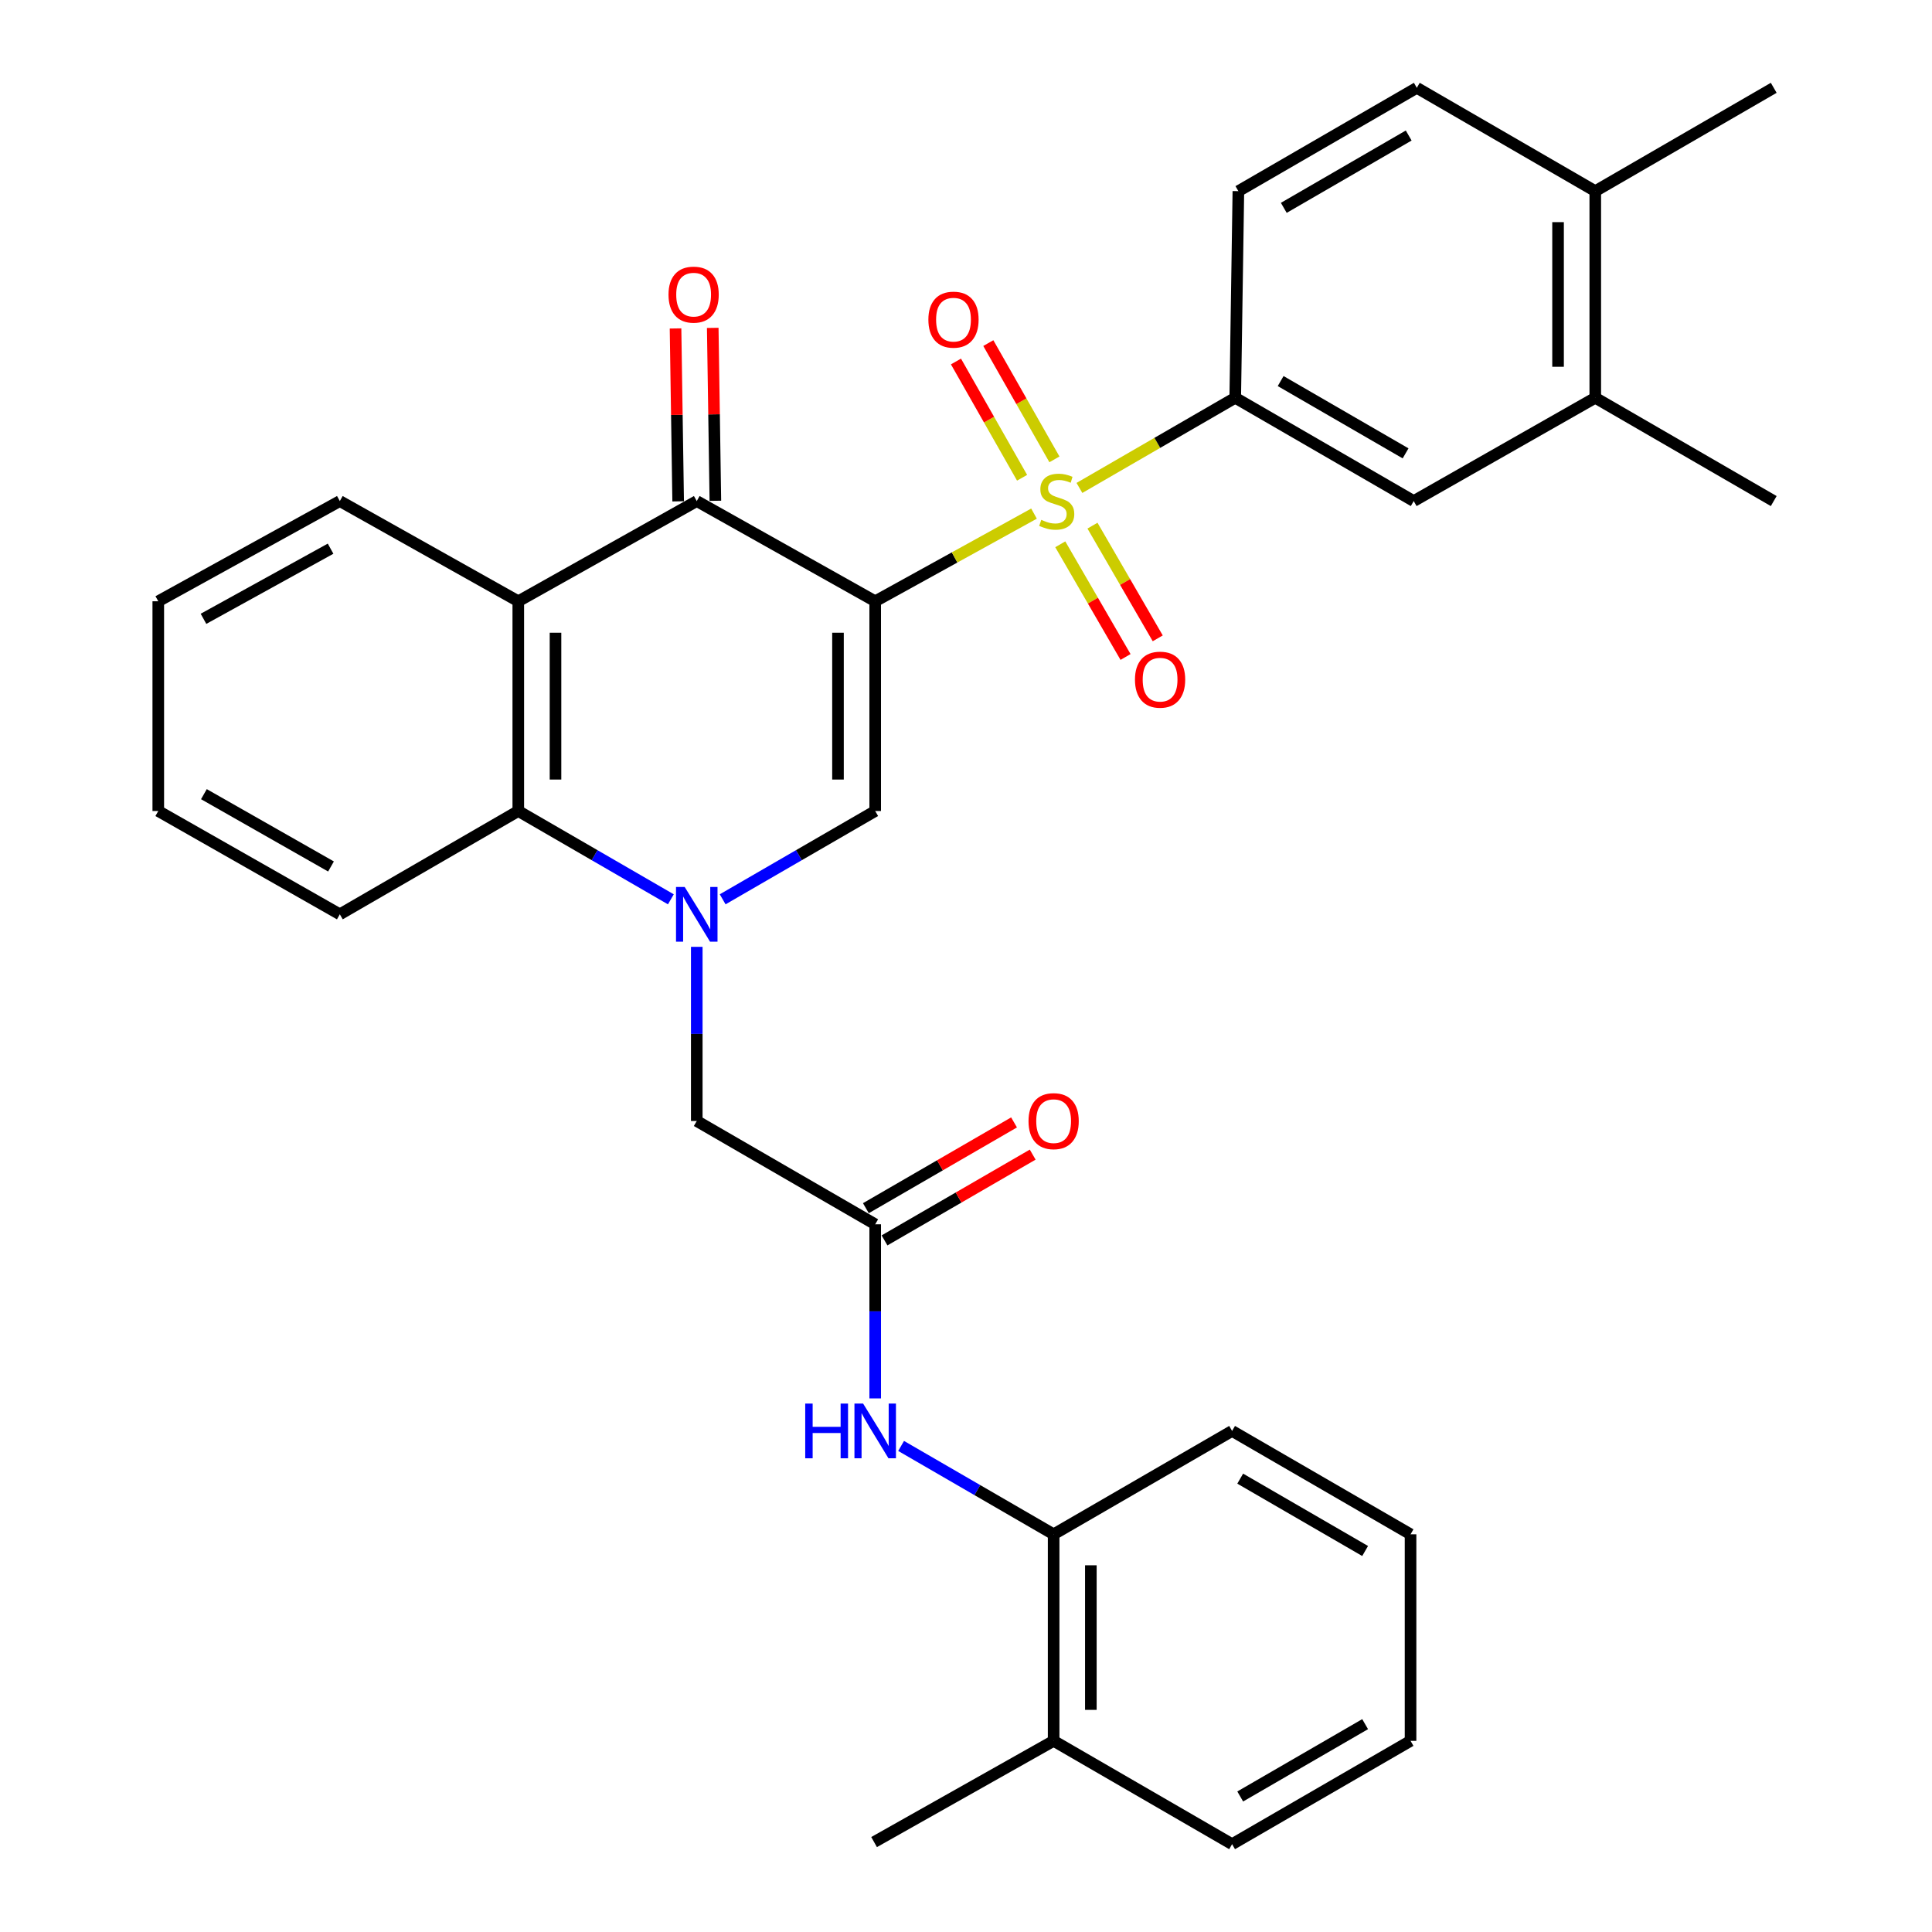 <?xml version='1.0' encoding='iso-8859-1'?>
<svg version='1.1' baseProfile='full'
              xmlns='http://www.w3.org/2000/svg'
                      xmlns:rdkit='http://www.rdkit.org/xml'
                      xmlns:xlink='http://www.w3.org/1999/xlink'
                  xml:space='preserve'
width='1000px' height='1000px' viewBox='0 0 1000 1000'>
<!-- END OF HEADER -->
<rect style='opacity:1.0;fill:#FFFFFF;stroke:none' width='1000' height='1000' x='0' y='0'> </rect>
<path class='bond-0' d='M 453.002,311.218 L 494.102,288.531' style='fill:none;fill-rule:evenodd;stroke:#000000;stroke-width:6px;stroke-linecap:butt;stroke-linejoin:miter;stroke-opacity:1' />
<path class='bond-0' d='M 494.102,288.531 L 535.202,265.844' style='fill:none;fill-rule:evenodd;stroke:#CCCC00;stroke-width:6px;stroke-linecap:butt;stroke-linejoin:miter;stroke-opacity:1' />
<path class='bond-2' d='M 453.002,311.218 L 453.002,419.777' style='fill:none;fill-rule:evenodd;stroke:#000000;stroke-width:6px;stroke-linecap:butt;stroke-linejoin:miter;stroke-opacity:1' />
<path class='bond-2' d='M 433.741,327.502 L 433.741,403.493' style='fill:none;fill-rule:evenodd;stroke:#000000;stroke-width:6px;stroke-linecap:butt;stroke-linejoin:miter;stroke-opacity:1' />
<path class='bond-3' d='M 453.002,311.218 L 360.644,259.351' style='fill:none;fill-rule:evenodd;stroke:#000000;stroke-width:6px;stroke-linecap:butt;stroke-linejoin:miter;stroke-opacity:1' />
<path class='bond-6' d='M 558.714,252.553 L 599.035,229.222' style='fill:none;fill-rule:evenodd;stroke:#CCCC00;stroke-width:6px;stroke-linecap:butt;stroke-linejoin:miter;stroke-opacity:1' />
<path class='bond-6' d='M 599.035,229.222 L 639.356,205.891' style='fill:none;fill-rule:evenodd;stroke:#000000;stroke-width:6px;stroke-linecap:butt;stroke-linejoin:miter;stroke-opacity:1' />
<path class='bond-11' d='M 548.796,281.726 L 565.687,310.891' style='fill:none;fill-rule:evenodd;stroke:#CCCC00;stroke-width:6px;stroke-linecap:butt;stroke-linejoin:miter;stroke-opacity:1' />
<path class='bond-11' d='M 565.687,310.891 L 582.579,340.055' style='fill:none;fill-rule:evenodd;stroke:#FF0000;stroke-width:6px;stroke-linecap:butt;stroke-linejoin:miter;stroke-opacity:1' />
<path class='bond-11' d='M 565.463,272.073 L 582.355,301.237' style='fill:none;fill-rule:evenodd;stroke:#CCCC00;stroke-width:6px;stroke-linecap:butt;stroke-linejoin:miter;stroke-opacity:1' />
<path class='bond-11' d='M 582.355,301.237 L 599.246,330.401' style='fill:none;fill-rule:evenodd;stroke:#FF0000;stroke-width:6px;stroke-linecap:butt;stroke-linejoin:miter;stroke-opacity:1' />
<path class='bond-12' d='M 545.772,237.768 L 528.662,207.677' style='fill:none;fill-rule:evenodd;stroke:#CCCC00;stroke-width:6px;stroke-linecap:butt;stroke-linejoin:miter;stroke-opacity:1' />
<path class='bond-12' d='M 528.662,207.677 L 511.552,177.586' style='fill:none;fill-rule:evenodd;stroke:#FF0000;stroke-width:6px;stroke-linecap:butt;stroke-linejoin:miter;stroke-opacity:1' />
<path class='bond-12' d='M 529.028,247.289 L 511.918,217.197' style='fill:none;fill-rule:evenodd;stroke:#CCCC00;stroke-width:6px;stroke-linecap:butt;stroke-linejoin:miter;stroke-opacity:1' />
<path class='bond-12' d='M 511.918,217.197 L 494.808,187.106' style='fill:none;fill-rule:evenodd;stroke:#FF0000;stroke-width:6px;stroke-linecap:butt;stroke-linejoin:miter;stroke-opacity:1' />
<path class='bond-1' d='M 374.052,465.485 L 413.527,442.631' style='fill:none;fill-rule:evenodd;stroke:#0000FF;stroke-width:6px;stroke-linecap:butt;stroke-linejoin:miter;stroke-opacity:1' />
<path class='bond-1' d='M 413.527,442.631 L 453.002,419.777' style='fill:none;fill-rule:evenodd;stroke:#000000;stroke-width:6px;stroke-linecap:butt;stroke-linejoin:miter;stroke-opacity:1' />
<path class='bond-9' d='M 360.644,490.083 L 360.644,535.153' style='fill:none;fill-rule:evenodd;stroke:#0000FF;stroke-width:6px;stroke-linecap:butt;stroke-linejoin:miter;stroke-opacity:1' />
<path class='bond-9' d='M 360.644,535.153 L 360.644,580.223' style='fill:none;fill-rule:evenodd;stroke:#000000;stroke-width:6px;stroke-linecap:butt;stroke-linejoin:miter;stroke-opacity:1' />
<path class='bond-32' d='M 347.236,465.487 L 307.751,442.632' style='fill:none;fill-rule:evenodd;stroke:#0000FF;stroke-width:6px;stroke-linecap:butt;stroke-linejoin:miter;stroke-opacity:1' />
<path class='bond-32' d='M 307.751,442.632 L 268.265,419.777' style='fill:none;fill-rule:evenodd;stroke:#000000;stroke-width:6px;stroke-linecap:butt;stroke-linejoin:miter;stroke-opacity:1' />
<path class='bond-4' d='M 360.644,259.351 L 268.265,311.218' style='fill:none;fill-rule:evenodd;stroke:#000000;stroke-width:6px;stroke-linecap:butt;stroke-linejoin:miter;stroke-opacity:1' />
<path class='bond-15' d='M 370.274,259.205 L 369.593,214.456' style='fill:none;fill-rule:evenodd;stroke:#000000;stroke-width:6px;stroke-linecap:butt;stroke-linejoin:miter;stroke-opacity:1' />
<path class='bond-15' d='M 369.593,214.456 L 368.913,169.706' style='fill:none;fill-rule:evenodd;stroke:#FF0000;stroke-width:6px;stroke-linecap:butt;stroke-linejoin:miter;stroke-opacity:1' />
<path class='bond-15' d='M 351.015,259.498 L 350.334,214.748' style='fill:none;fill-rule:evenodd;stroke:#000000;stroke-width:6px;stroke-linecap:butt;stroke-linejoin:miter;stroke-opacity:1' />
<path class='bond-15' d='M 350.334,214.748 L 349.654,169.999' style='fill:none;fill-rule:evenodd;stroke:#FF0000;stroke-width:6px;stroke-linecap:butt;stroke-linejoin:miter;stroke-opacity:1' />
<path class='bond-5' d='M 268.265,311.218 L 268.265,419.777' style='fill:none;fill-rule:evenodd;stroke:#000000;stroke-width:6px;stroke-linecap:butt;stroke-linejoin:miter;stroke-opacity:1' />
<path class='bond-5' d='M 287.526,327.502 L 287.526,403.493' style='fill:none;fill-rule:evenodd;stroke:#000000;stroke-width:6px;stroke-linecap:butt;stroke-linejoin:miter;stroke-opacity:1' />
<path class='bond-21' d='M 268.265,311.218 L 175.896,259.351' style='fill:none;fill-rule:evenodd;stroke:#000000;stroke-width:6px;stroke-linecap:butt;stroke-linejoin:miter;stroke-opacity:1' />
<path class='bond-22' d='M 268.265,419.777 L 175.896,473.248' style='fill:none;fill-rule:evenodd;stroke:#000000;stroke-width:6px;stroke-linecap:butt;stroke-linejoin:miter;stroke-opacity:1' />
<path class='bond-10' d='M 639.356,205.891 L 731.735,259.351' style='fill:none;fill-rule:evenodd;stroke:#000000;stroke-width:6px;stroke-linecap:butt;stroke-linejoin:miter;stroke-opacity:1' />
<path class='bond-10' d='M 662.86,197.239 L 727.526,234.661' style='fill:none;fill-rule:evenodd;stroke:#000000;stroke-width:6px;stroke-linecap:butt;stroke-linejoin:miter;stroke-opacity:1' />
<path class='bond-16' d='M 639.356,205.891 L 640.982,98.937' style='fill:none;fill-rule:evenodd;stroke:#000000;stroke-width:6px;stroke-linecap:butt;stroke-linejoin:miter;stroke-opacity:1' />
<path class='bond-7' d='M 453.002,633.695 L 360.644,580.223' style='fill:none;fill-rule:evenodd;stroke:#000000;stroke-width:6px;stroke-linecap:butt;stroke-linejoin:miter;stroke-opacity:1' />
<path class='bond-8' d='M 453.002,633.695 L 453.002,678.755' style='fill:none;fill-rule:evenodd;stroke:#000000;stroke-width:6px;stroke-linecap:butt;stroke-linejoin:miter;stroke-opacity:1' />
<path class='bond-8' d='M 453.002,678.755 L 453.002,723.815' style='fill:none;fill-rule:evenodd;stroke:#0000FF;stroke-width:6px;stroke-linecap:butt;stroke-linejoin:miter;stroke-opacity:1' />
<path class='bond-18' d='M 457.828,642.029 L 496.173,619.829' style='fill:none;fill-rule:evenodd;stroke:#000000;stroke-width:6px;stroke-linecap:butt;stroke-linejoin:miter;stroke-opacity:1' />
<path class='bond-18' d='M 496.173,619.829 L 534.518,597.629' style='fill:none;fill-rule:evenodd;stroke:#FF0000;stroke-width:6px;stroke-linecap:butt;stroke-linejoin:miter;stroke-opacity:1' />
<path class='bond-18' d='M 448.177,625.36 L 486.522,603.16' style='fill:none;fill-rule:evenodd;stroke:#000000;stroke-width:6px;stroke-linecap:butt;stroke-linejoin:miter;stroke-opacity:1' />
<path class='bond-18' d='M 486.522,603.16 L 524.867,580.96' style='fill:none;fill-rule:evenodd;stroke:#FF0000;stroke-width:6px;stroke-linecap:butt;stroke-linejoin:miter;stroke-opacity:1' />
<path class='bond-13' d='M 466.411,748.416 L 505.886,771.284' style='fill:none;fill-rule:evenodd;stroke:#0000FF;stroke-width:6px;stroke-linecap:butt;stroke-linejoin:miter;stroke-opacity:1' />
<path class='bond-13' d='M 505.886,771.284 L 545.36,794.152' style='fill:none;fill-rule:evenodd;stroke:#000000;stroke-width:6px;stroke-linecap:butt;stroke-linejoin:miter;stroke-opacity:1' />
<path class='bond-14' d='M 731.735,259.351 L 825.709,205.891' style='fill:none;fill-rule:evenodd;stroke:#000000;stroke-width:6px;stroke-linecap:butt;stroke-linejoin:miter;stroke-opacity:1' />
<path class='bond-19' d='M 545.36,794.152 L 545.36,901.063' style='fill:none;fill-rule:evenodd;stroke:#000000;stroke-width:6px;stroke-linecap:butt;stroke-linejoin:miter;stroke-opacity:1' />
<path class='bond-19' d='M 564.622,810.189 L 564.622,885.027' style='fill:none;fill-rule:evenodd;stroke:#000000;stroke-width:6px;stroke-linecap:butt;stroke-linejoin:miter;stroke-opacity:1' />
<path class='bond-24' d='M 545.36,794.152 L 637.729,740.649' style='fill:none;fill-rule:evenodd;stroke:#000000;stroke-width:6px;stroke-linecap:butt;stroke-linejoin:miter;stroke-opacity:1' />
<path class='bond-23' d='M 825.709,205.891 L 918.077,259.351' style='fill:none;fill-rule:evenodd;stroke:#000000;stroke-width:6px;stroke-linecap:butt;stroke-linejoin:miter;stroke-opacity:1' />
<path class='bond-34' d='M 825.709,205.891 L 825.709,98.937' style='fill:none;fill-rule:evenodd;stroke:#000000;stroke-width:6px;stroke-linecap:butt;stroke-linejoin:miter;stroke-opacity:1' />
<path class='bond-34' d='M 806.447,189.847 L 806.447,114.98' style='fill:none;fill-rule:evenodd;stroke:#000000;stroke-width:6px;stroke-linecap:butt;stroke-linejoin:miter;stroke-opacity:1' />
<path class='bond-20' d='M 640.982,98.937 L 733.34,45.455' style='fill:none;fill-rule:evenodd;stroke:#000000;stroke-width:6px;stroke-linecap:butt;stroke-linejoin:miter;stroke-opacity:1' />
<path class='bond-20' d='M 664.488,107.583 L 729.139,70.145' style='fill:none;fill-rule:evenodd;stroke:#000000;stroke-width:6px;stroke-linecap:butt;stroke-linejoin:miter;stroke-opacity:1' />
<path class='bond-17' d='M 825.709,98.937 L 733.34,45.455' style='fill:none;fill-rule:evenodd;stroke:#000000;stroke-width:6px;stroke-linecap:butt;stroke-linejoin:miter;stroke-opacity:1' />
<path class='bond-25' d='M 825.709,98.937 L 918.077,45.455' style='fill:none;fill-rule:evenodd;stroke:#000000;stroke-width:6px;stroke-linecap:butt;stroke-linejoin:miter;stroke-opacity:1' />
<path class='bond-26' d='M 545.36,901.063 L 452.425,953.454' style='fill:none;fill-rule:evenodd;stroke:#000000;stroke-width:6px;stroke-linecap:butt;stroke-linejoin:miter;stroke-opacity:1' />
<path class='bond-27' d='M 545.36,901.063 L 637.729,954.545' style='fill:none;fill-rule:evenodd;stroke:#000000;stroke-width:6px;stroke-linecap:butt;stroke-linejoin:miter;stroke-opacity:1' />
<path class='bond-28' d='M 175.896,259.351 L 81.923,311.218' style='fill:none;fill-rule:evenodd;stroke:#000000;stroke-width:6px;stroke-linecap:butt;stroke-linejoin:miter;stroke-opacity:1' />
<path class='bond-28' d='M 171.108,283.995 L 105.326,320.301' style='fill:none;fill-rule:evenodd;stroke:#000000;stroke-width:6px;stroke-linecap:butt;stroke-linejoin:miter;stroke-opacity:1' />
<path class='bond-33' d='M 175.896,473.248 L 81.923,419.777' style='fill:none;fill-rule:evenodd;stroke:#000000;stroke-width:6px;stroke-linecap:butt;stroke-linejoin:miter;stroke-opacity:1' />
<path class='bond-33' d='M 171.326,448.487 L 105.544,411.056' style='fill:none;fill-rule:evenodd;stroke:#000000;stroke-width:6px;stroke-linecap:butt;stroke-linejoin:miter;stroke-opacity:1' />
<path class='bond-30' d='M 637.729,740.649 L 730.098,794.152' style='fill:none;fill-rule:evenodd;stroke:#000000;stroke-width:6px;stroke-linecap:butt;stroke-linejoin:miter;stroke-opacity:1' />
<path class='bond-30' d='M 641.93,765.341 L 706.588,802.794' style='fill:none;fill-rule:evenodd;stroke:#000000;stroke-width:6px;stroke-linecap:butt;stroke-linejoin:miter;stroke-opacity:1' />
<path class='bond-35' d='M 637.729,954.545 L 730.098,901.063' style='fill:none;fill-rule:evenodd;stroke:#000000;stroke-width:6px;stroke-linecap:butt;stroke-linejoin:miter;stroke-opacity:1' />
<path class='bond-35' d='M 641.933,929.854 L 706.591,892.417' style='fill:none;fill-rule:evenodd;stroke:#000000;stroke-width:6px;stroke-linecap:butt;stroke-linejoin:miter;stroke-opacity:1' />
<path class='bond-29' d='M 81.923,311.218 L 81.923,419.777' style='fill:none;fill-rule:evenodd;stroke:#000000;stroke-width:6px;stroke-linecap:butt;stroke-linejoin:miter;stroke-opacity:1' />
<path class='bond-31' d='M 730.098,794.152 L 730.098,901.063' style='fill:none;fill-rule:evenodd;stroke:#000000;stroke-width:6px;stroke-linecap:butt;stroke-linejoin:miter;stroke-opacity:1' />
<path  class='atom-1' d='M 538.965 269.071
Q 539.285 269.191, 540.605 269.751
Q 541.925 270.311, 543.365 270.671
Q 544.845 270.991, 546.285 270.991
Q 548.965 270.991, 550.525 269.711
Q 552.085 268.391, 552.085 266.111
Q 552.085 264.551, 551.285 263.591
Q 550.525 262.631, 549.325 262.111
Q 548.125 261.591, 546.125 260.991
Q 543.605 260.231, 542.085 259.511
Q 540.605 258.791, 539.525 257.271
Q 538.485 255.751, 538.485 253.191
Q 538.485 249.631, 540.885 247.431
Q 543.325 245.231, 548.125 245.231
Q 551.405 245.231, 555.125 246.791
L 554.205 249.871
Q 550.805 248.471, 548.245 248.471
Q 545.485 248.471, 543.965 249.631
Q 542.445 250.751, 542.485 252.711
Q 542.485 254.231, 543.245 255.151
Q 544.045 256.071, 545.165 256.591
Q 546.325 257.111, 548.245 257.711
Q 550.805 258.511, 552.325 259.311
Q 553.845 260.111, 554.925 261.751
Q 556.045 263.351, 556.045 266.111
Q 556.045 270.031, 553.405 272.151
Q 550.805 274.231, 546.445 274.231
Q 543.925 274.231, 542.005 273.671
Q 540.125 273.151, 537.885 272.231
L 538.965 269.071
' fill='#CCCC00'/>
<path  class='atom-2' d='M 354.384 459.088
L 363.664 474.088
Q 364.584 475.568, 366.064 478.248
Q 367.544 480.928, 367.624 481.088
L 367.624 459.088
L 371.384 459.088
L 371.384 487.408
L 367.504 487.408
L 357.544 471.008
Q 356.384 469.088, 355.144 466.888
Q 353.944 464.688, 353.584 464.008
L 353.584 487.408
L 349.904 487.408
L 349.904 459.088
L 354.384 459.088
' fill='#0000FF'/>
<path  class='atom-9' d='M 416.782 726.489
L 420.622 726.489
L 420.622 738.529
L 435.102 738.529
L 435.102 726.489
L 438.942 726.489
L 438.942 754.809
L 435.102 754.809
L 435.102 741.729
L 420.622 741.729
L 420.622 754.809
L 416.782 754.809
L 416.782 726.489
' fill='#0000FF'/>
<path  class='atom-9' d='M 446.742 726.489
L 456.022 741.489
Q 456.942 742.969, 458.422 745.649
Q 459.902 748.329, 459.982 748.489
L 459.982 726.489
L 463.742 726.489
L 463.742 754.809
L 459.862 754.809
L 449.902 738.409
Q 448.742 736.489, 447.502 734.289
Q 446.302 732.089, 445.942 731.409
L 445.942 754.809
L 442.262 754.809
L 442.262 726.489
L 446.742 726.489
' fill='#0000FF'/>
<path  class='atom-12' d='M 587.458 351.789
Q 587.458 344.989, 590.818 341.189
Q 594.178 337.389, 600.458 337.389
Q 606.738 337.389, 610.098 341.189
Q 613.458 344.989, 613.458 351.789
Q 613.458 358.669, 610.058 362.589
Q 606.658 366.469, 600.458 366.469
Q 594.218 366.469, 590.818 362.589
Q 587.458 358.709, 587.458 351.789
M 600.458 363.269
Q 604.778 363.269, 607.098 360.389
Q 609.458 357.469, 609.458 351.789
Q 609.458 346.229, 607.098 343.429
Q 604.778 340.589, 600.458 340.589
Q 596.138 340.589, 593.778 343.389
Q 591.458 346.189, 591.458 351.789
Q 591.458 357.509, 593.778 360.389
Q 596.138 363.269, 600.458 363.269
' fill='#FF0000'/>
<path  class='atom-13' d='M 480.526 165.447
Q 480.526 158.647, 483.886 154.847
Q 487.246 151.047, 493.526 151.047
Q 499.806 151.047, 503.166 154.847
Q 506.526 158.647, 506.526 165.447
Q 506.526 172.327, 503.126 176.247
Q 499.726 180.127, 493.526 180.127
Q 487.286 180.127, 483.886 176.247
Q 480.526 172.367, 480.526 165.447
M 493.526 176.927
Q 497.846 176.927, 500.166 174.047
Q 502.526 171.127, 502.526 165.447
Q 502.526 159.887, 500.166 157.087
Q 497.846 154.247, 493.526 154.247
Q 489.206 154.247, 486.846 157.047
Q 484.526 159.847, 484.526 165.447
Q 484.526 171.167, 486.846 174.047
Q 489.206 176.927, 493.526 176.927
' fill='#FF0000'/>
<path  class='atom-16' d='M 346.018 152.499
Q 346.018 145.699, 349.378 141.899
Q 352.738 138.099, 359.018 138.099
Q 365.298 138.099, 368.658 141.899
Q 372.018 145.699, 372.018 152.499
Q 372.018 159.379, 368.618 163.299
Q 365.218 167.179, 359.018 167.179
Q 352.778 167.179, 349.378 163.299
Q 346.018 159.419, 346.018 152.499
M 359.018 163.979
Q 363.338 163.979, 365.658 161.099
Q 368.018 158.179, 368.018 152.499
Q 368.018 146.939, 365.658 144.139
Q 363.338 141.299, 359.018 141.299
Q 354.698 141.299, 352.338 144.099
Q 350.018 146.899, 350.018 152.499
Q 350.018 158.219, 352.338 161.099
Q 354.698 163.979, 359.018 163.979
' fill='#FF0000'/>
<path  class='atom-19' d='M 532.36 580.303
Q 532.36 573.503, 535.72 569.703
Q 539.08 565.903, 545.36 565.903
Q 551.64 565.903, 555 569.703
Q 558.36 573.503, 558.36 580.303
Q 558.36 587.183, 554.96 591.103
Q 551.56 594.983, 545.36 594.983
Q 539.12 594.983, 535.72 591.103
Q 532.36 587.223, 532.36 580.303
M 545.36 591.783
Q 549.68 591.783, 552 588.903
Q 554.36 585.983, 554.36 580.303
Q 554.36 574.743, 552 571.943
Q 549.68 569.103, 545.36 569.103
Q 541.04 569.103, 538.68 571.903
Q 536.36 574.703, 536.36 580.303
Q 536.36 586.023, 538.68 588.903
Q 541.04 591.783, 545.36 591.783
' fill='#FF0000'/>
</svg>
